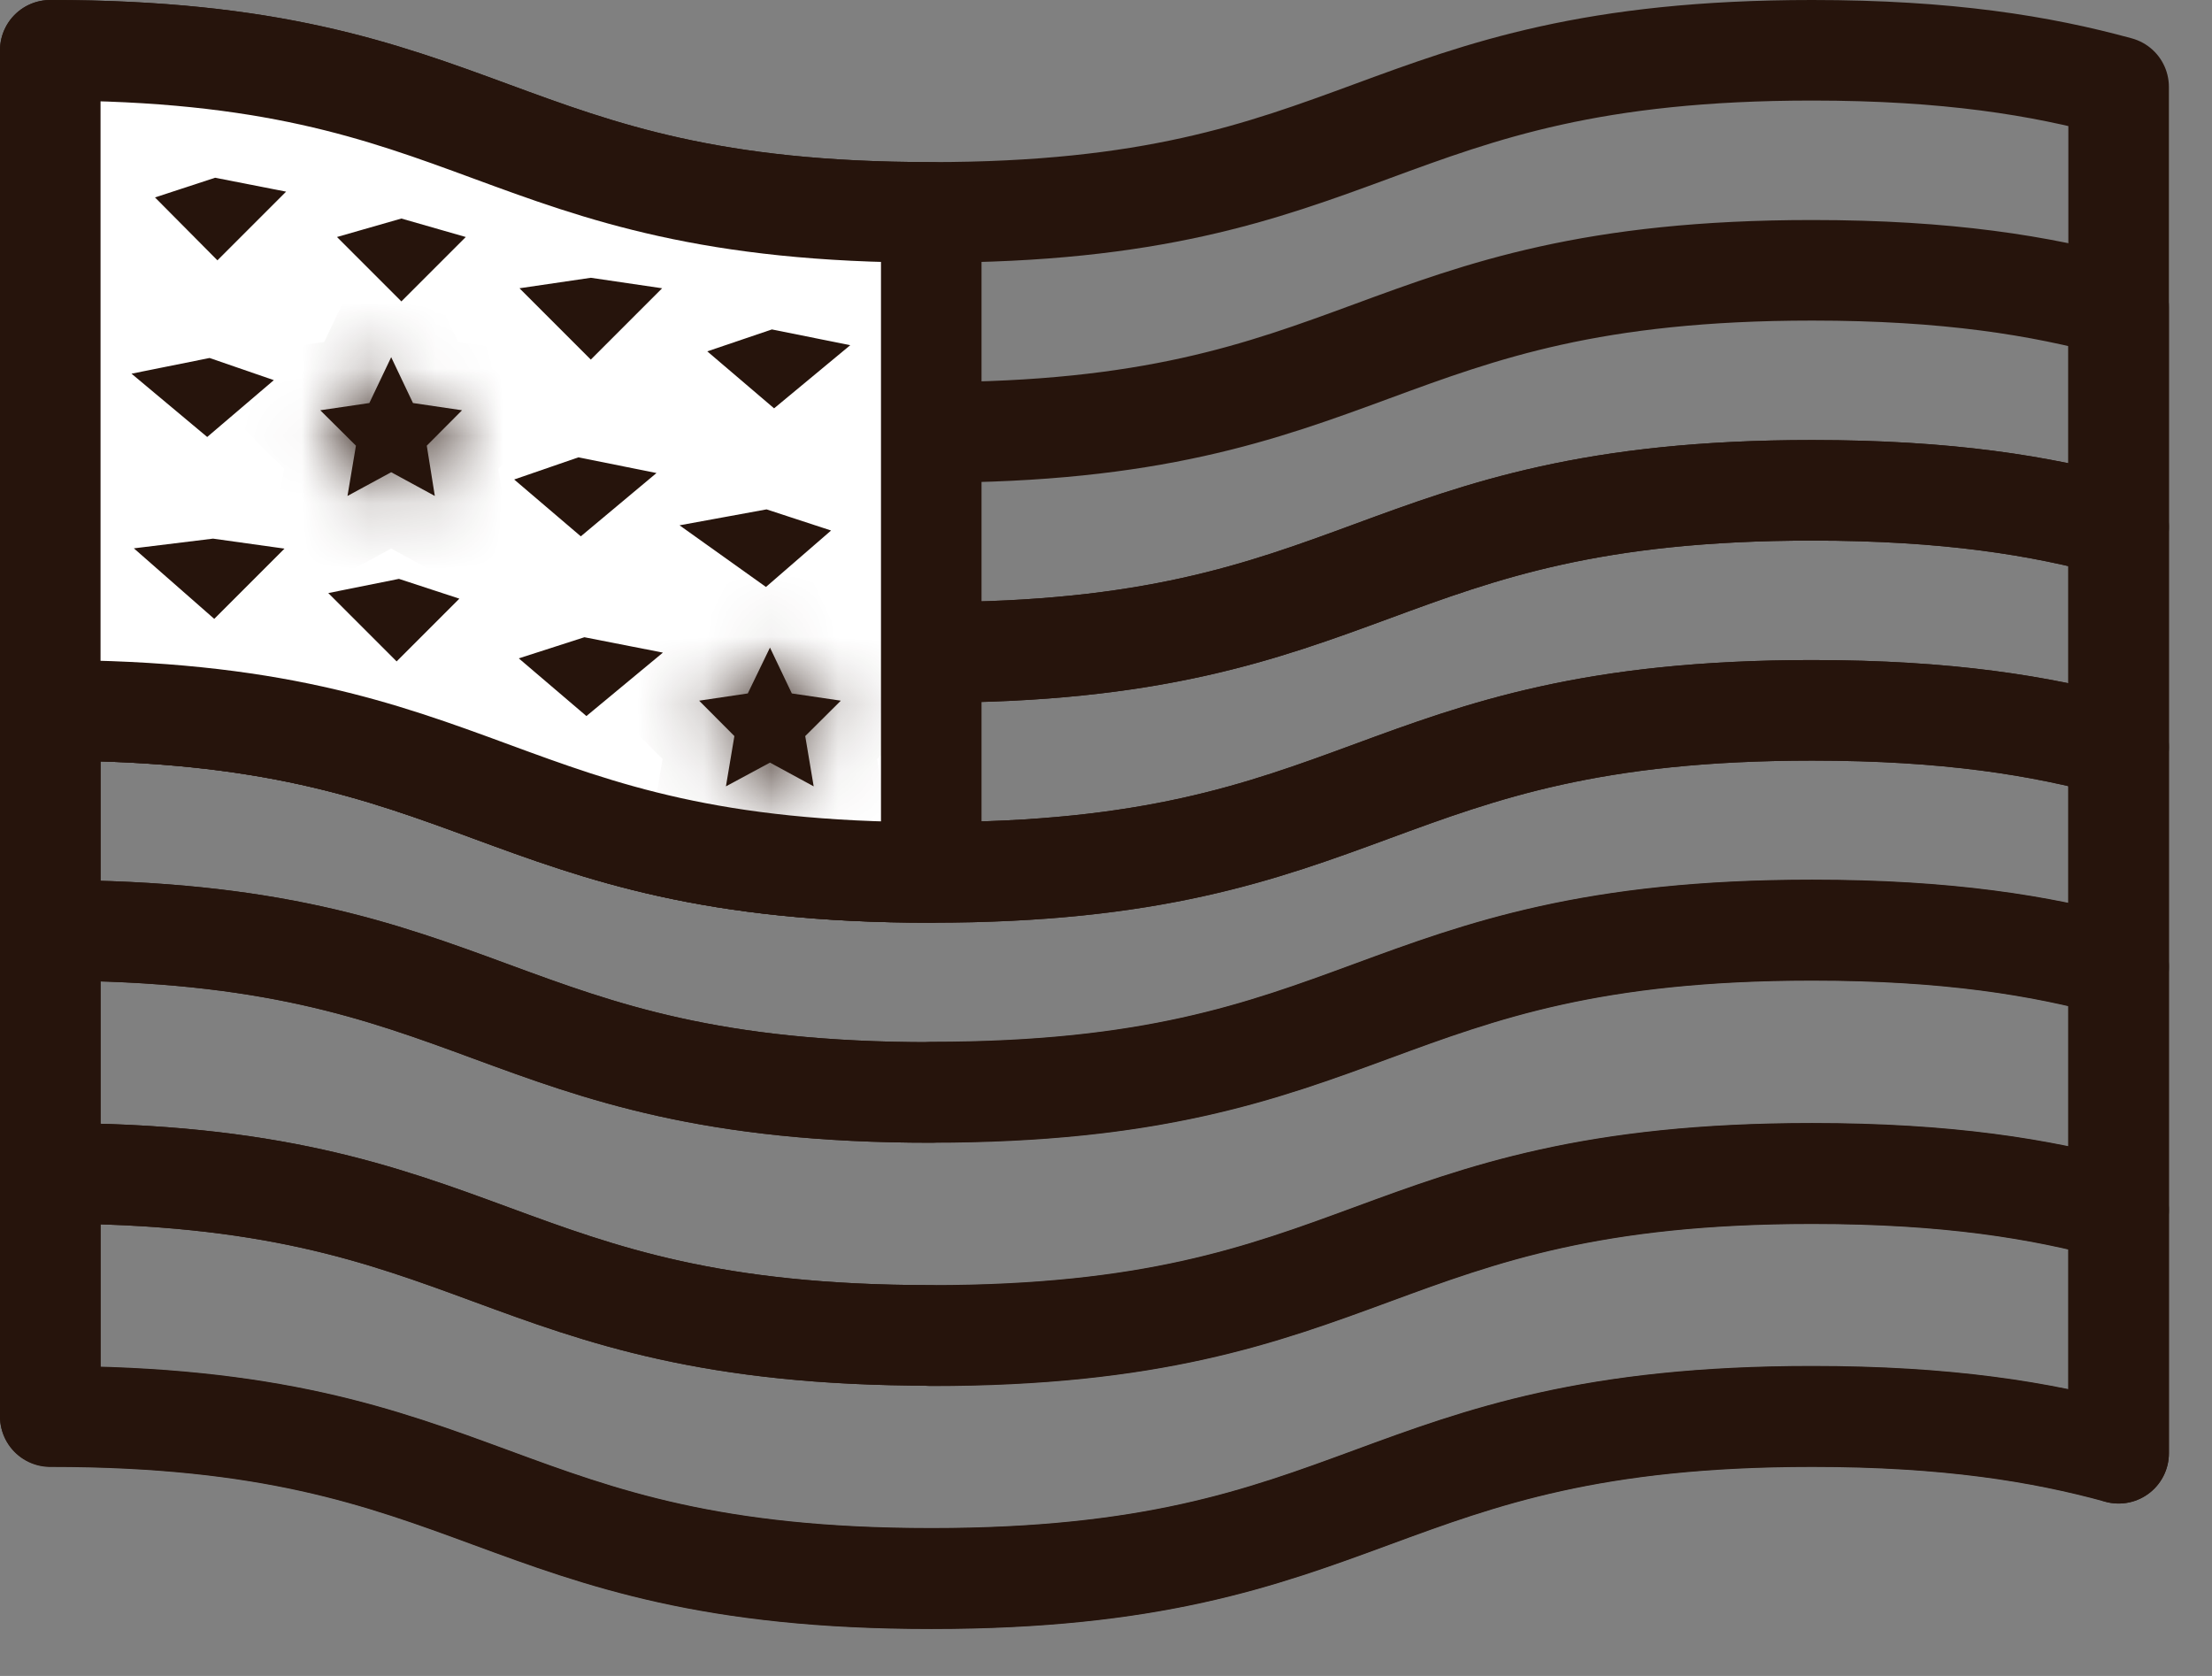 <svg width="33" height="25" viewBox="0 0 33 25" fill="none" xmlns="http://www.w3.org/2000/svg">
<rect x="0" y="0" width="33" height="25" fill="#808080" stroke="none"/>
<path d="M13.893 13.014C7.321 13.014 7.321 10.596 0.75 10.596V13.878C7.321 13.878 7.321 16.296 13.893 16.296C20.464 16.296 20.464 13.878 27.036 13.878C29.053 13.878 30.447 14.106 31.607 14.424V11.142C30.447 10.824 29.053 10.596 27.036 10.596C20.464 10.596 20.464 13.014 13.893 13.014Z" stroke="#26140C" stroke-width="1.5" stroke-linejoin="round"/>
<path d="M13.893 9.732C7.321 9.732 7.321 7.314 0.75 7.314V10.596C7.321 10.596 7.321 13.014 13.893 13.014C20.464 13.014 20.464 10.596 27.036 10.596C29.053 10.596 30.447 10.824 31.607 11.142V7.86C30.447 7.542 29.053 7.314 27.036 7.314C20.464 7.314 20.464 9.732 13.893 9.732Z" stroke="#26140C" stroke-width="1.5" stroke-linejoin="round"/>
<path d="M13.893 6.45C7.321 6.45 7.321 4.032 0.75 4.032V7.314C7.321 7.314 7.321 9.732 13.893 9.732C20.464 9.732 20.464 7.314 27.036 7.314C29.053 7.314 30.447 7.542 31.607 7.86V4.578C30.447 4.26 29.053 4.032 27.036 4.032C20.464 4.032 20.464 6.45 13.893 6.45Z" stroke="#26140C" stroke-width="1.5" stroke-linejoin="round"/>
<path d="M13.893 19.92C7.321 19.92 7.321 17.502 0.75 17.502V21.132C7.321 21.132 7.321 23.55 13.893 23.55C20.464 23.55 20.464 21.132 27.036 21.132C29.053 21.132 30.447 21.36 31.607 21.678V18.054C30.447 17.736 29.053 17.508 27.036 17.508C20.464 17.508 20.464 19.926 13.893 19.926V19.92Z" stroke="#26140C" stroke-width="1.5" stroke-linejoin="round"/>
<path d="M13.893 16.296C7.321 16.296 7.321 13.878 0.75 13.878V17.502C7.321 17.502 7.321 19.92 13.893 19.92C20.464 19.92 20.464 17.502 27.036 17.502C29.053 17.502 30.447 17.73 31.607 18.048V14.418C30.447 14.1 29.053 13.872 27.036 13.872C20.464 13.872 20.464 16.29 13.893 16.29V16.296Z" stroke="#26140C" stroke-width="1.5" stroke-linejoin="round"/>
<path d="M31.607 21.672C30.447 21.354 29.053 21.126 27.036 21.126C20.464 21.126 20.464 23.544 13.893 23.544C7.321 23.544 7.321 21.126 0.75 21.126V0.75C7.321 0.75 7.321 3.168 13.893 3.168C20.464 3.168 20.464 0.75 27.036 0.75C29.053 0.75 30.447 0.978 31.607 1.296V21.678V21.672Z" stroke="#26140C" stroke-width="1.5" stroke-linejoin="round"/>
<path d="M0.75 0.75V10.596C7.321 10.596 7.321 13.014 13.893 13.014V3.168C7.321 3.168 7.321 0.75 0.75 0.75Z" fill="white" stroke="#26140C" stroke-width="1.5" stroke-linejoin="round"/>
<path d="M3.251 3.169L3.245 3.175L3.238 3.168L3.241 3.167L3.251 3.169Z" fill="#26140C" stroke="#26140C"/>
<path d="M5.995 3.782L5.988 3.789L5.981 3.782L5.988 3.78L5.995 3.782Z" fill="#26140C" stroke="#26140C"/>
<path d="M8.821 4.65L8.814 4.657L8.807 4.65L8.814 4.649L8.821 4.65Z" fill="#26140C" stroke="#26140C"/>
<path d="M11.559 5.433L11.553 5.438L11.546 5.432L11.549 5.431L11.559 5.433Z" fill="#26140C" stroke="#26140C"/>
<path d="M3.095 5.858L3.088 5.864L3.082 5.859L3.092 5.857L3.095 5.858Z" fill="#26140C" stroke="#26140C"/>
<mask id="path-13-inside-1_5132_1150" fill="white">
<path d="M5.836 5.328L6.161 6.012L6.893 6.12L6.367 6.648L6.487 7.398L5.836 7.044L5.184 7.398L5.31 6.648L4.778 6.12L5.51 6.012L5.836 5.328Z"/>
</mask>
<path d="M5.836 5.328L6.161 6.012L6.893 6.12L6.367 6.648L6.487 7.398L5.836 7.044L5.184 7.398L5.31 6.648L4.778 6.12L5.51 6.012L5.836 5.328Z" fill="#26140C"/>
<path d="M5.836 5.328L6.738 4.898L5.836 3.002L4.933 4.898L5.836 5.328ZM6.161 6.012L5.258 6.442L5.488 6.923L6.015 7.001L6.161 6.012ZM6.893 6.12L7.601 6.826L9 5.42L7.039 5.131L6.893 6.12ZM6.367 6.648L5.658 5.942L5.299 6.303L5.38 6.806L6.367 6.648ZM6.487 7.398L6.01 8.277L7.796 9.247L7.474 7.24L6.487 7.398ZM5.836 7.044L6.313 6.165L5.836 5.906L5.358 6.165L5.836 7.044ZM5.184 7.398L4.198 7.233L3.859 9.256L5.662 8.277L5.184 7.398ZM5.31 6.648L6.296 6.813L6.382 6.303L6.015 5.939L5.31 6.648ZM4.778 6.12L4.632 5.131L2.657 5.422L4.074 6.829L4.778 6.12ZM5.51 6.012L5.656 7.001L6.183 6.923L6.413 6.442L5.51 6.012ZM5.836 5.328L4.933 5.758L5.258 6.442L6.161 6.012L7.064 5.582L6.738 4.898L5.836 5.328ZM6.161 6.012L6.015 7.001L6.747 7.109L6.893 6.12L7.039 5.131L6.307 5.023L6.161 6.012ZM6.893 6.12L6.184 5.414L5.658 5.942L6.367 6.648L7.076 7.354L7.601 6.826L6.893 6.12ZM6.367 6.648L5.38 6.806L5.5 7.556L6.487 7.398L7.474 7.24L7.354 6.49L6.367 6.648ZM6.487 7.398L6.964 6.519L6.313 6.165L5.836 7.044L5.358 7.923L6.01 8.277L6.487 7.398ZM5.836 7.044L5.358 6.165L4.707 6.519L5.184 7.398L5.662 8.277L6.313 7.923L5.836 7.044ZM5.184 7.398L6.17 7.563L6.296 6.813L5.31 6.648L4.324 6.483L4.198 7.233L5.184 7.398ZM5.31 6.648L6.015 5.939L5.483 5.411L4.778 6.12L4.074 6.829L4.605 7.357L5.31 6.648ZM4.778 6.12L4.925 7.109L5.656 7.001L5.51 6.012L5.364 5.023L4.632 5.131L4.778 6.12ZM5.51 6.012L6.413 6.442L6.738 5.758L5.836 5.328L4.933 4.898L4.607 5.582L5.51 6.012Z" fill="#26140C" mask="url(#path-13-inside-1_5132_1150)"/>
<path d="M8.674 7.341L8.668 7.346L8.661 7.34L8.664 7.339L8.674 7.341Z" fill="#26140C" stroke="#26140C"/>
<path d="M11.404 8.114L11.397 8.12L11.39 8.115L11.401 8.113L11.404 8.114Z" fill="#26140C" stroke="#26140C"/>
<path d="M3.181 8.54L3.174 8.547L3.166 8.54L3.174 8.539L3.181 8.54Z" fill="#26140C" stroke="#26140C"/>
<path d="M5.924 9.152L5.917 9.159L5.911 9.153L5.921 9.151L5.924 9.152Z" fill="#26140C" stroke="#26140C"/>
<path d="M8.759 10.023L8.753 10.028L8.746 10.022L8.749 10.021L8.759 10.023Z" fill="#26140C" stroke="#26140C"/>
<mask id="path-20-inside-2_5132_1150" fill="white">
<path d="M11.487 9.66L11.813 10.344L12.544 10.452L12.013 10.98L12.139 11.73L11.487 11.376L10.83 11.73L10.956 10.98L10.43 10.452L11.156 10.344L11.487 9.66Z"/>
</mask>
<path d="M11.487 9.66L11.813 10.344L12.544 10.452L12.013 10.98L12.139 11.73L11.487 11.376L10.83 11.73L10.956 10.98L10.43 10.452L11.156 10.344L11.487 9.66Z" fill="#26140C"/>
<path d="M11.487 9.66L12.39 9.23L11.495 7.351L10.587 9.224L11.487 9.66ZM11.813 10.344L10.91 10.774L11.139 11.255L11.667 11.333L11.813 10.344ZM12.544 10.452L13.249 11.161L14.665 9.754L12.69 9.463L12.544 10.452ZM12.013 10.98L11.308 10.271L10.941 10.635L11.027 11.145L12.013 10.98ZM12.139 11.73L11.661 12.609L13.464 13.588L13.125 11.565L12.139 11.73ZM11.487 11.376L11.964 10.497L11.489 10.239L11.013 10.496L11.487 11.376ZM10.83 11.73L9.844 11.565L9.506 13.579L11.304 12.61L10.83 11.73ZM10.956 10.98L11.942 11.145L12.027 10.639L11.664 10.274L10.956 10.98ZM10.43 10.452L10.283 9.463L8.324 9.754L9.721 11.158L10.43 10.452ZM11.156 10.344L11.303 11.333L11.825 11.255L12.056 10.78L11.156 10.344ZM11.487 9.66L10.584 10.09L10.91 10.774L11.813 10.344L12.716 9.914L12.39 9.23L11.487 9.66ZM11.813 10.344L11.667 11.333L12.398 11.441L12.544 10.452L12.69 9.463L11.959 9.355L11.813 10.344ZM12.544 10.452L11.839 9.743L11.308 10.271L12.013 10.98L12.718 11.689L13.249 11.161L12.544 10.452ZM12.013 10.98L11.027 11.145L11.152 11.895L12.139 11.73L13.125 11.565L12.999 10.815L12.013 10.98ZM12.139 11.73L12.616 10.851L11.964 10.497L11.487 11.376L11.01 12.255L11.661 12.609L12.139 11.73ZM11.487 11.376L11.013 10.496L10.356 10.85L10.83 11.73L11.304 12.61L11.961 12.256L11.487 11.376ZM10.83 11.73L11.816 11.895L11.942 11.145L10.956 10.98L9.969 10.815L9.844 11.565L10.83 11.73ZM10.956 10.98L11.664 10.274L11.139 9.746L10.43 10.452L9.721 11.158L10.247 11.686L10.956 10.98ZM10.43 10.452L10.577 11.441L11.303 11.333L11.156 10.344L11.008 9.355L10.283 9.463L10.43 10.452ZM11.156 10.344L12.056 10.78L12.387 10.096L11.487 9.66L10.587 9.224L10.256 9.908L11.156 10.344Z" fill="#26140C" mask="url(#path-20-inside-2_5132_1150)"/>
</svg>
